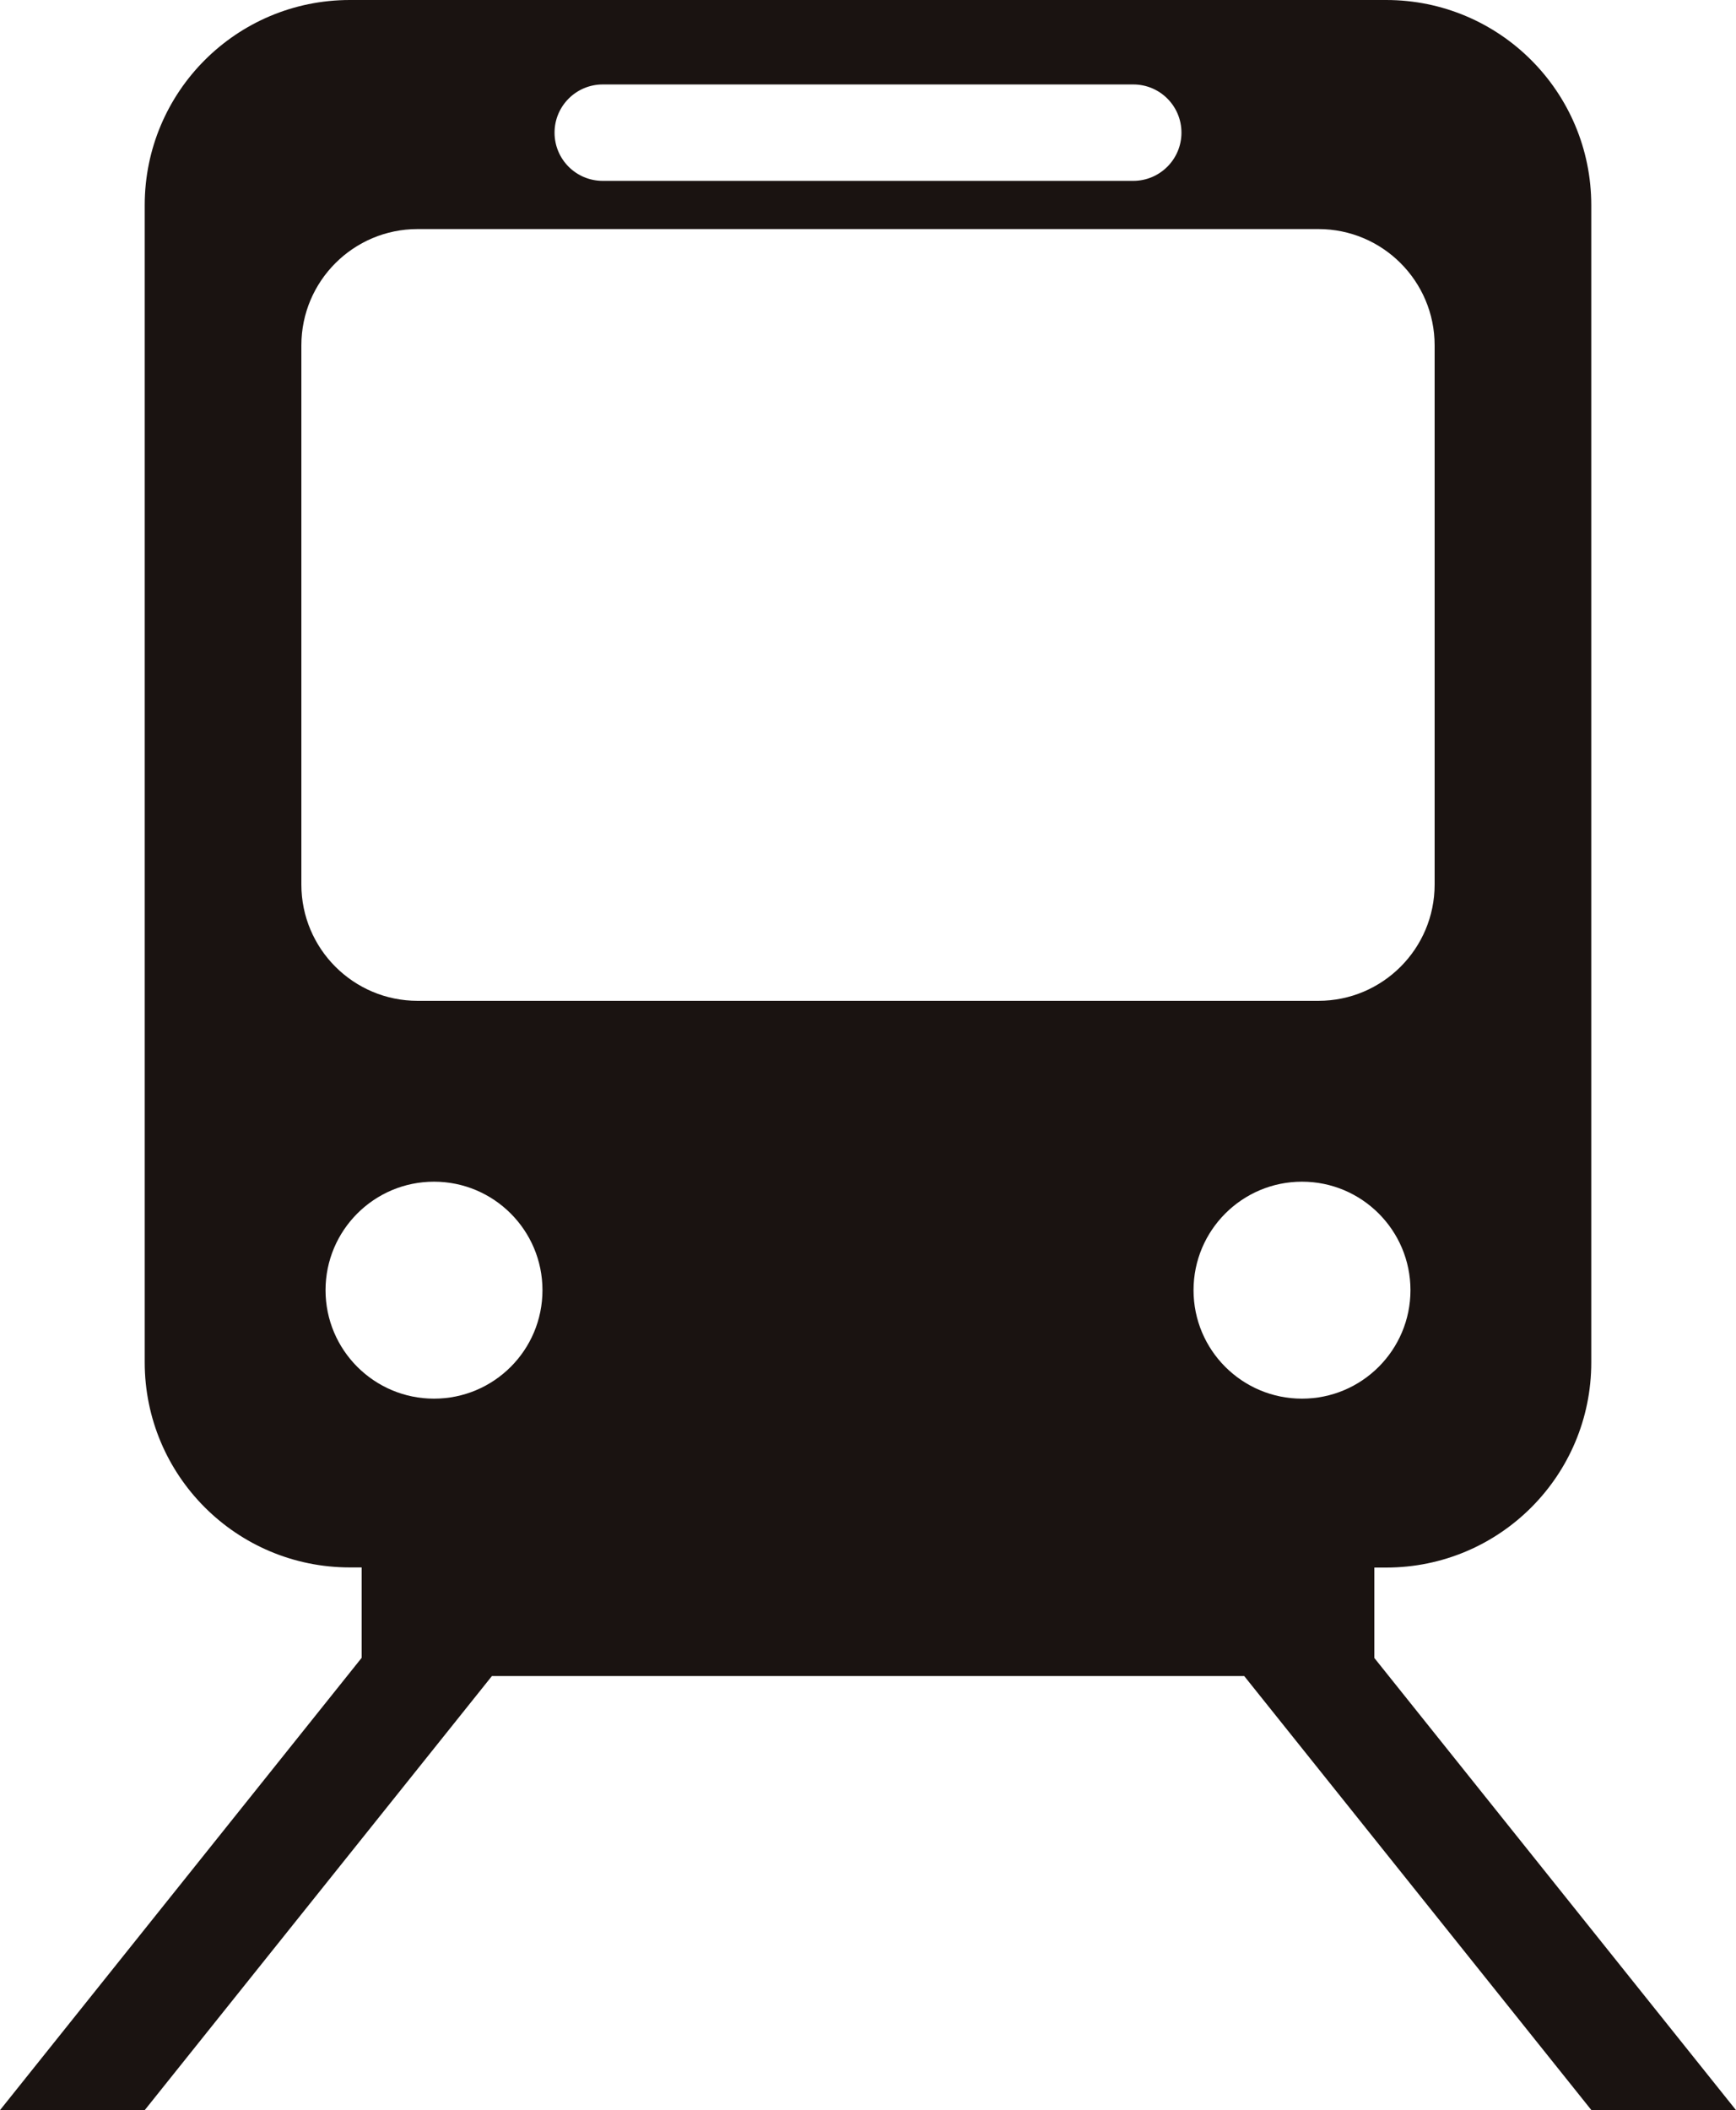 <?xml version="1.0" encoding="utf-8"?>
<!-- Generator: Adobe Illustrator 26.0.0, SVG Export Plug-In . SVG Version: 6.00 Build 0)  -->
<svg version="1.1" id="レイヤー_1" xmlns="http://www.w3.org/2000/svg" xmlns:xlink="http://www.w3.org/1999/xlink" x="0px"
	 y="0px" width="12.5px" height="15.191px" viewBox="0 0 12.5 15.191" enable-background="new 0 0 12.5 15.191"
	 xml:space="preserve">
<path fill="#1A1311" d="M9.896,11.936v-0.651h0.085c0.816,0,1.477-0.661,1.477-1.477v-8.33C11.458,0.661,10.797,0,9.981,0H2.519
	C1.703,0,1.042,0.661,1.042,1.477v8.33c0,0.816,0.661,1.477,1.477,1.477h0.085v0.651L0,15.191h1.042l2.5-3.125h5.417l2.5,3.125H12.5
	L9.896,11.936z M4.34,0.608H8.16c0.192,0,0.347,0.155,0.347,0.347S8.351,1.302,8.16,1.302H4.34c-0.192,0-0.347-0.155-0.347-0.347
	S4.149,0.608,4.34,0.608z M2.17,2.486c0-0.462,0.375-0.837,0.837-0.837h6.486c0.462,0,0.837,0.375,0.837,0.837v3.882
	c0,0.462-0.375,0.837-0.837,0.837H3.007c-0.462,0-0.837-0.375-0.837-0.837V2.486z M3.125,10.069c-0.431,0-0.781-0.35-0.781-0.781
	c0-0.431,0.35-0.781,0.781-0.781s0.781,0.35,0.781,0.781C3.906,9.72,3.556,10.069,3.125,10.069z M8.594,9.288
	c0-0.431,0.35-0.781,0.781-0.781s0.781,0.35,0.781,0.781c0,0.431-0.35,0.781-0.781,0.781S8.594,9.72,8.594,9.288z"/>
</svg>

